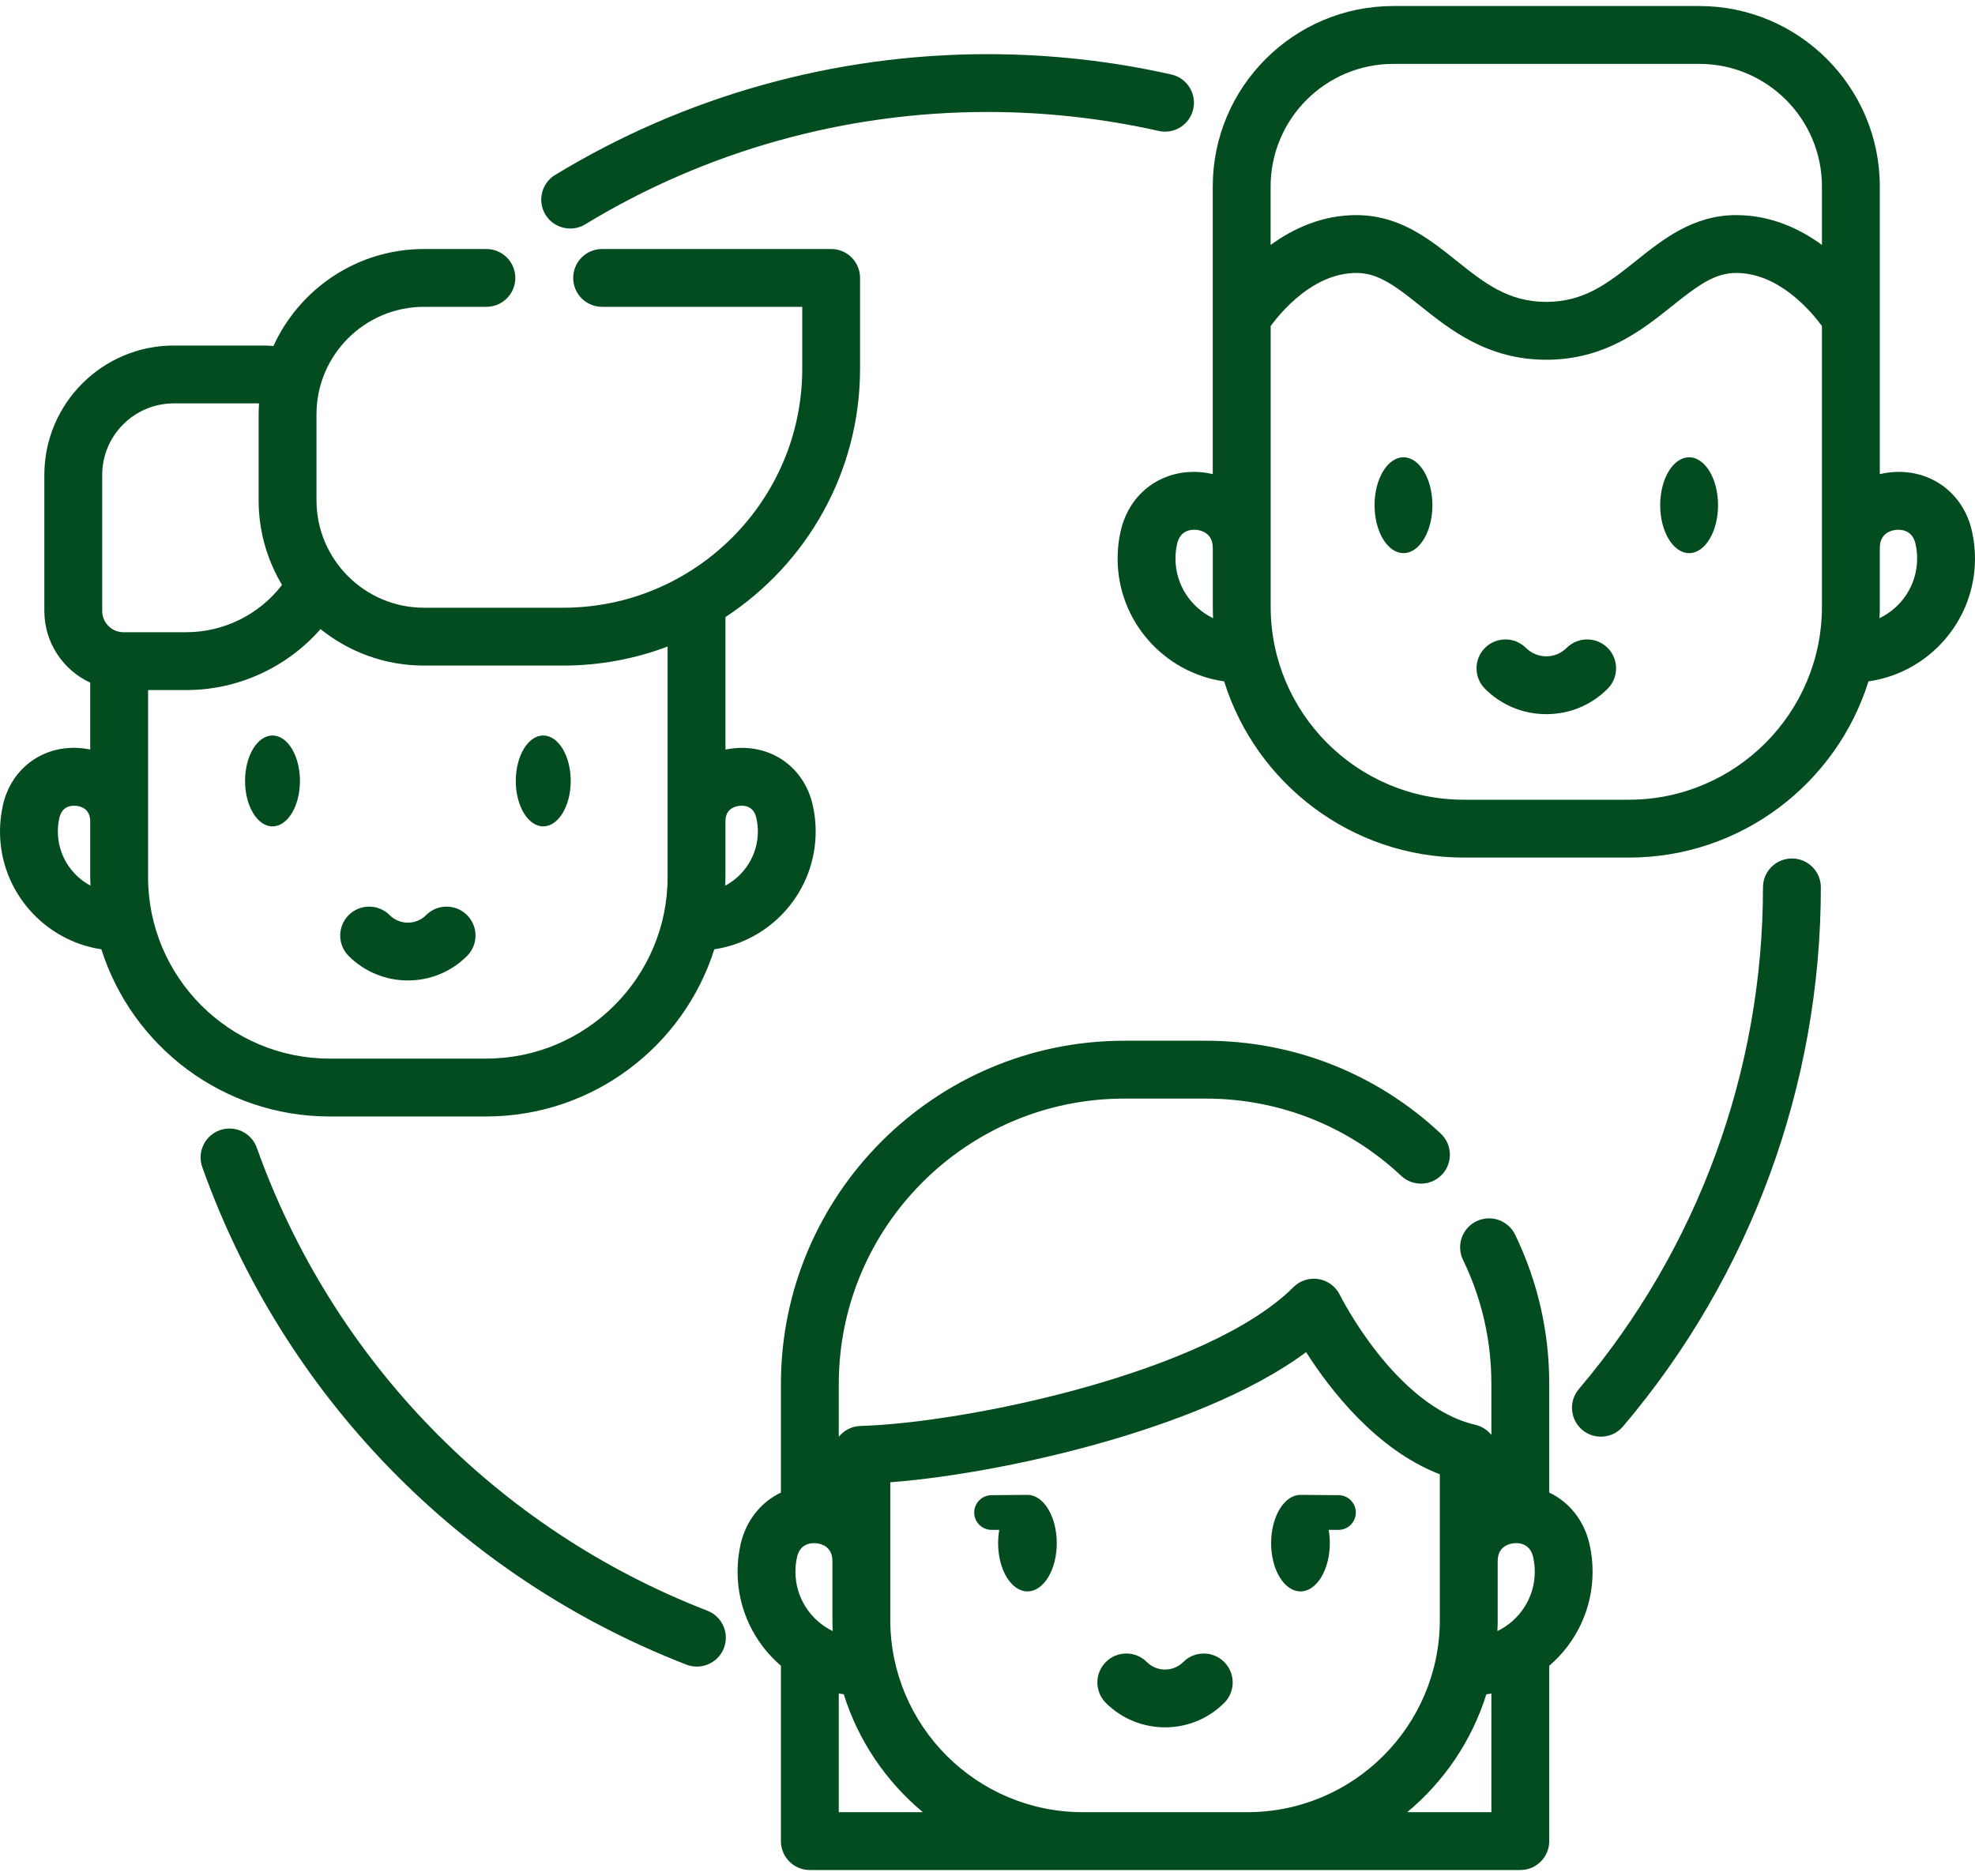 <svg width="40" height="38" viewBox="0 0 40 38" fill="none" xmlns="http://www.w3.org/2000/svg">
    <path
        d="M14.326 32.626C10.061 30.973 6.735 27.555 5.201 23.248C5.092 22.944 4.757 22.785 4.452 22.893C4.147 23.002 3.988 23.337 4.097 23.642C5.746 28.27 9.32 31.942 13.903 33.719C13.973 33.746 14.044 33.758 14.114 33.758C14.349 33.758 14.571 33.616 14.661 33.384C14.778 33.082 14.628 32.743 14.326 32.626Z"
        fill="#034C1F" />
    <path
        d="M11.549 4.629C11.652 4.629 11.757 4.602 11.852 4.544C14.301 3.055 17.118 2.268 20 2.268C21.17 2.268 22.336 2.398 23.467 2.652C23.782 2.724 24.096 2.525 24.167 2.209C24.238 1.894 24.04 1.58 23.724 1.509C22.509 1.235 21.256 1.097 20 1.097C16.904 1.097 13.876 1.942 11.244 3.543C10.967 3.711 10.879 4.071 11.047 4.348C11.158 4.529 11.351 4.629 11.549 4.629Z"
        fill="#034C1F" />
    <path
        d="M36.292 17.389C35.968 17.389 35.706 17.651 35.706 17.975C35.706 21.696 34.382 25.304 31.977 28.136C31.768 28.383 31.798 28.753 32.044 28.962C32.155 29.056 32.289 29.101 32.423 29.101C32.59 29.101 32.755 29.031 32.87 28.895C35.455 25.851 36.878 21.973 36.878 17.975C36.878 17.651 36.616 17.389 36.292 17.389Z"
        fill="#034C1F" />
    <path
        d="M40 11.314C40 11.127 39.979 10.94 39.938 10.758C39.76 9.968 39.073 9.479 38.268 9.569C38.2 9.576 38.136 9.589 38.072 9.604V3.778C38.072 1.762 36.432 0.122 34.416 0.122H28.218C26.203 0.122 24.562 1.762 24.562 3.778V9.604C24.499 9.589 24.434 9.576 24.367 9.569C23.562 9.479 22.875 9.968 22.697 10.758C22.655 10.94 22.635 11.127 22.635 11.314C22.635 12.579 23.575 13.629 24.793 13.802C25.438 15.867 27.369 17.371 29.645 17.371H32.99C35.266 17.371 37.197 15.867 37.842 13.802C39.06 13.629 40 12.579 40 11.314ZM28.218 1.294H34.416C35.786 1.294 36.9 2.408 36.9 3.778V4.961C36.446 4.63 35.86 4.357 35.164 4.357C34.293 4.357 33.68 4.847 33.139 5.279C32.578 5.727 32.093 6.115 31.317 6.115C30.541 6.115 30.056 5.727 29.495 5.279C29.138 4.993 28.768 4.698 28.317 4.52C28.044 4.412 27.759 4.357 27.471 4.357C26.774 4.357 26.189 4.63 25.734 4.962V3.778C25.734 2.408 26.849 1.294 28.218 1.294ZM23.807 11.314C23.807 11.213 23.818 11.113 23.84 11.017C23.904 10.728 24.139 10.723 24.237 10.733C24.335 10.744 24.562 10.802 24.562 11.097H24.563V12.289C24.563 12.367 24.565 12.445 24.569 12.522C24.119 12.305 23.807 11.846 23.807 11.314ZM32.99 16.199H29.645C27.488 16.199 25.735 14.445 25.735 12.289V6.605C25.96 6.297 26.611 5.529 27.471 5.529C27.613 5.529 27.748 5.555 27.887 5.61C28.174 5.723 28.46 5.952 28.763 6.194C29.372 6.681 30.13 7.287 31.317 7.287C32.504 7.287 33.262 6.681 33.871 6.194C34.387 5.782 34.726 5.529 35.164 5.529C36.024 5.529 36.675 6.298 36.9 6.604V12.289C36.9 14.445 35.146 16.199 32.99 16.199ZM38.066 12.522C38.07 12.445 38.072 12.367 38.072 12.289V11.097C38.072 10.802 38.3 10.744 38.398 10.733C38.495 10.723 38.73 10.728 38.795 11.016C38.817 11.113 38.828 11.213 38.828 11.314C38.828 11.846 38.516 12.305 38.066 12.522Z"
        fill="#034C1F" />
    <path
        d="M28.425 9.263C28.102 9.263 27.839 9.698 27.839 10.233C27.839 10.768 28.102 11.204 28.425 11.204C28.748 11.204 29.011 10.768 29.011 10.233C29.011 9.698 28.748 9.263 28.425 9.263Z"
        fill="#034C1F" />
    <path
        d="M34.21 9.263C33.887 9.263 33.624 9.698 33.624 10.233C33.624 10.768 33.887 11.204 34.21 11.204C34.533 11.204 34.796 10.768 34.796 10.233C34.796 9.698 34.533 9.263 34.21 9.263Z"
        fill="#034C1F" />
    <path
        d="M31.73 13.123C31.62 13.234 31.474 13.294 31.317 13.294C31.162 13.294 31.015 13.233 30.904 13.123C30.676 12.895 30.305 12.895 30.076 13.123C29.847 13.352 29.847 13.723 30.076 13.952C30.408 14.284 30.849 14.466 31.317 14.466C31.787 14.466 32.227 14.284 32.559 13.952C32.788 13.723 32.788 13.352 32.559 13.123C32.33 12.895 31.959 12.895 31.73 13.123Z"
        fill="#034C1F" />
    <path
        d="M5.519 16.739C5.826 16.739 6.075 16.326 6.075 15.819C6.075 15.311 5.826 14.898 5.519 14.898C5.212 14.898 4.963 15.311 4.963 15.819C4.963 16.326 5.212 16.739 5.519 16.739Z"
        fill="#034C1F" />
    <path
        d="M11.002 16.739C11.309 16.739 11.559 16.326 11.559 15.819C11.559 15.311 11.309 14.898 11.002 14.898C10.696 14.898 10.446 15.311 10.446 15.819C10.446 16.326 10.696 16.739 11.002 16.739Z"
        fill="#034C1F" />
    <path
        d="M6.675 22.615H9.846C12.009 22.615 13.846 21.19 14.467 19.229C15.628 19.055 16.52 18.051 16.52 16.843C16.52 16.663 16.501 16.484 16.461 16.31C16.289 15.545 15.624 15.072 14.845 15.159C14.793 15.164 14.743 15.173 14.693 15.183V12.499C16.333 11.424 17.419 9.571 17.419 7.468V5.63C17.419 5.306 17.157 5.044 16.834 5.044H12.194C11.871 5.044 11.609 5.306 11.609 5.63C11.609 5.953 11.871 6.215 12.194 6.215H16.248V7.468C16.248 10.138 14.075 12.31 11.405 12.31H8.587C7.387 12.31 6.41 11.334 6.41 10.133V8.392C6.41 7.192 7.387 6.215 8.587 6.215H9.851C10.174 6.215 10.437 5.953 10.437 5.63C10.437 5.306 10.174 5.044 9.851 5.044H8.587C7.233 5.044 6.066 5.851 5.538 7.009C5.469 7.002 5.4 6.999 5.329 6.999H3.52C2.074 6.999 0.898 8.175 0.898 9.62V12.377C0.898 13.019 1.28 13.573 1.827 13.828V15.183C1.778 15.172 1.728 15.164 1.676 15.158C0.897 15.072 0.232 15.545 0.059 16.309C0.02 16.484 0 16.663 0 16.843C0 18.051 0.893 19.055 2.053 19.229C2.675 21.19 4.511 22.615 6.675 22.615ZM14.975 16.323C15.08 16.311 15.264 16.328 15.318 16.568C15.338 16.657 15.349 16.75 15.349 16.843C15.349 17.317 15.081 17.73 14.689 17.939C14.691 17.882 14.693 17.825 14.693 17.767V16.637C14.693 16.391 14.87 16.335 14.975 16.323ZM2.07 9.62C2.07 8.821 2.72 8.171 3.52 8.171H5.246C5.242 8.244 5.238 8.317 5.238 8.392V10.133C5.238 10.76 5.412 11.347 5.712 11.848C5.253 12.446 4.537 12.806 3.771 12.806H2.499C2.263 12.806 2.07 12.613 2.07 12.377V9.62ZM1.172 16.843C1.172 16.75 1.182 16.657 1.202 16.568C1.257 16.328 1.441 16.312 1.546 16.323C1.651 16.335 1.827 16.391 1.827 16.637H1.827V17.767C1.827 17.825 1.83 17.882 1.832 17.939C1.44 17.73 1.172 17.317 1.172 16.843ZM2.999 13.978H3.771C4.823 13.978 5.812 13.518 6.492 12.743C7.066 13.205 7.795 13.482 8.587 13.482H11.405C12.149 13.482 12.863 13.345 13.521 13.096V17.767C13.521 19.794 11.873 21.443 9.846 21.443H6.675C4.648 21.443 2.999 19.794 2.999 17.767V13.978Z"
        fill="#034C1F" />
    <path
        d="M8.261 19.86C8.695 19.86 9.129 19.695 9.459 19.364C9.688 19.136 9.688 18.765 9.459 18.536C9.23 18.307 8.859 18.307 8.63 18.536C8.427 18.74 8.095 18.74 7.891 18.536C7.662 18.307 7.291 18.307 7.062 18.536C6.833 18.765 6.833 19.136 7.062 19.365C7.393 19.695 7.827 19.86 8.261 19.86Z"
        fill="#034C1F" />
    <path
        d="M31.377 30.233V28.034C31.377 26.975 31.144 25.957 30.686 25.009C30.544 24.718 30.194 24.596 29.903 24.737C29.611 24.878 29.49 25.229 29.631 25.52C30.012 26.307 30.205 27.153 30.205 28.034V29.066C30.125 28.965 30.012 28.891 29.879 28.86C28.265 28.488 27.146 26.251 27.136 26.229C27.053 26.059 26.892 25.94 26.706 25.909C26.519 25.878 26.329 25.939 26.195 26.073C24.465 27.803 19.568 28.823 17.428 28.884C17.25 28.889 17.092 28.974 16.988 29.104V28.034C16.988 24.846 19.581 22.253 22.769 22.253H24.424C25.9 22.253 27.304 22.808 28.378 23.817C28.614 24.038 28.985 24.027 29.206 23.791C29.428 23.555 29.416 23.184 29.18 22.962C27.888 21.749 26.199 21.081 24.424 21.081H22.769C18.935 21.081 15.816 24.2 15.816 28.034V30.233C15.412 30.426 15.109 30.797 14.999 31.283C14.958 31.464 14.938 31.651 14.938 31.837C14.938 32.599 15.279 33.281 15.816 33.741V37.293C15.816 37.617 16.078 37.879 16.402 37.879H30.791C31.115 37.879 31.377 37.617 31.377 37.293V33.742C31.914 33.281 32.255 32.599 32.255 31.837C32.255 31.651 32.235 31.464 32.194 31.283C32.084 30.797 31.781 30.426 31.377 30.233ZM30.333 32.81V31.621H30.333C30.333 31.328 30.559 31.271 30.656 31.26C30.676 31.258 30.701 31.257 30.729 31.258C30.735 31.259 30.741 31.259 30.748 31.259C30.858 31.269 31.002 31.325 31.051 31.541C31.073 31.638 31.084 31.737 31.084 31.837C31.084 32.366 30.774 32.823 30.327 33.039C30.331 32.963 30.333 32.887 30.333 32.81ZM22.371 29.207C23.643 28.843 25.293 28.249 26.453 27.389C26.937 28.149 27.875 29.367 29.161 29.863V32.81C29.161 34.959 27.413 36.707 25.264 36.707H21.928C19.779 36.707 18.031 34.959 18.031 32.81V30.025C19.303 29.926 20.907 29.627 22.371 29.207ZM16.11 31.837C16.11 31.737 16.12 31.638 16.142 31.541C16.192 31.323 16.339 31.268 16.449 31.259C16.454 31.259 16.459 31.259 16.464 31.258C16.492 31.257 16.517 31.258 16.537 31.26C16.633 31.271 16.856 31.327 16.859 31.614V32.81C16.859 32.887 16.862 32.963 16.865 33.039C16.419 32.822 16.11 32.366 16.11 31.837ZM16.988 34.303C17.021 34.309 17.055 34.315 17.089 34.32C17.384 35.263 17.948 36.089 18.691 36.707H16.988V34.303ZM30.205 36.707H28.501C29.244 36.089 29.808 35.263 30.103 34.32C30.138 34.315 30.171 34.309 30.205 34.303V36.707H30.205Z"
        fill="#034C1F" />
    <path
        d="M20.083 30.989H20.238C20.223 31.076 20.215 31.167 20.215 31.258C20.215 31.797 20.481 32.235 20.809 32.235C21.137 32.235 21.403 31.797 21.403 31.258C21.403 30.719 21.137 30.28 20.809 30.28C20.789 30.28 20.083 30.286 20.083 30.286C19.889 30.286 19.731 30.444 19.731 30.637C19.731 30.832 19.889 30.989 20.083 30.989Z"
        fill="#034C1F" />
    <path
        d="M26.338 32.235C26.666 32.235 26.933 31.797 26.933 31.258C26.933 31.166 26.925 31.076 26.91 30.989H27.108C27.302 30.989 27.46 30.831 27.46 30.637C27.46 30.444 27.302 30.286 27.109 30.286C27.109 30.286 26.359 30.28 26.338 30.28C26.011 30.28 25.744 30.719 25.744 31.258C25.744 31.797 26.011 32.235 26.338 32.235Z"
        fill="#034C1F" />
    <path
        d="M23.596 34.989C24.03 34.989 24.464 34.824 24.794 34.494C25.023 34.265 25.023 33.894 24.794 33.665C24.565 33.437 24.194 33.436 23.965 33.665C23.762 33.869 23.43 33.869 23.226 33.665C22.997 33.436 22.626 33.436 22.397 33.665C22.168 33.894 22.168 34.265 22.397 34.494C22.728 34.824 23.162 34.989 23.596 34.989Z"
        fill="#034C1F" />
</svg>